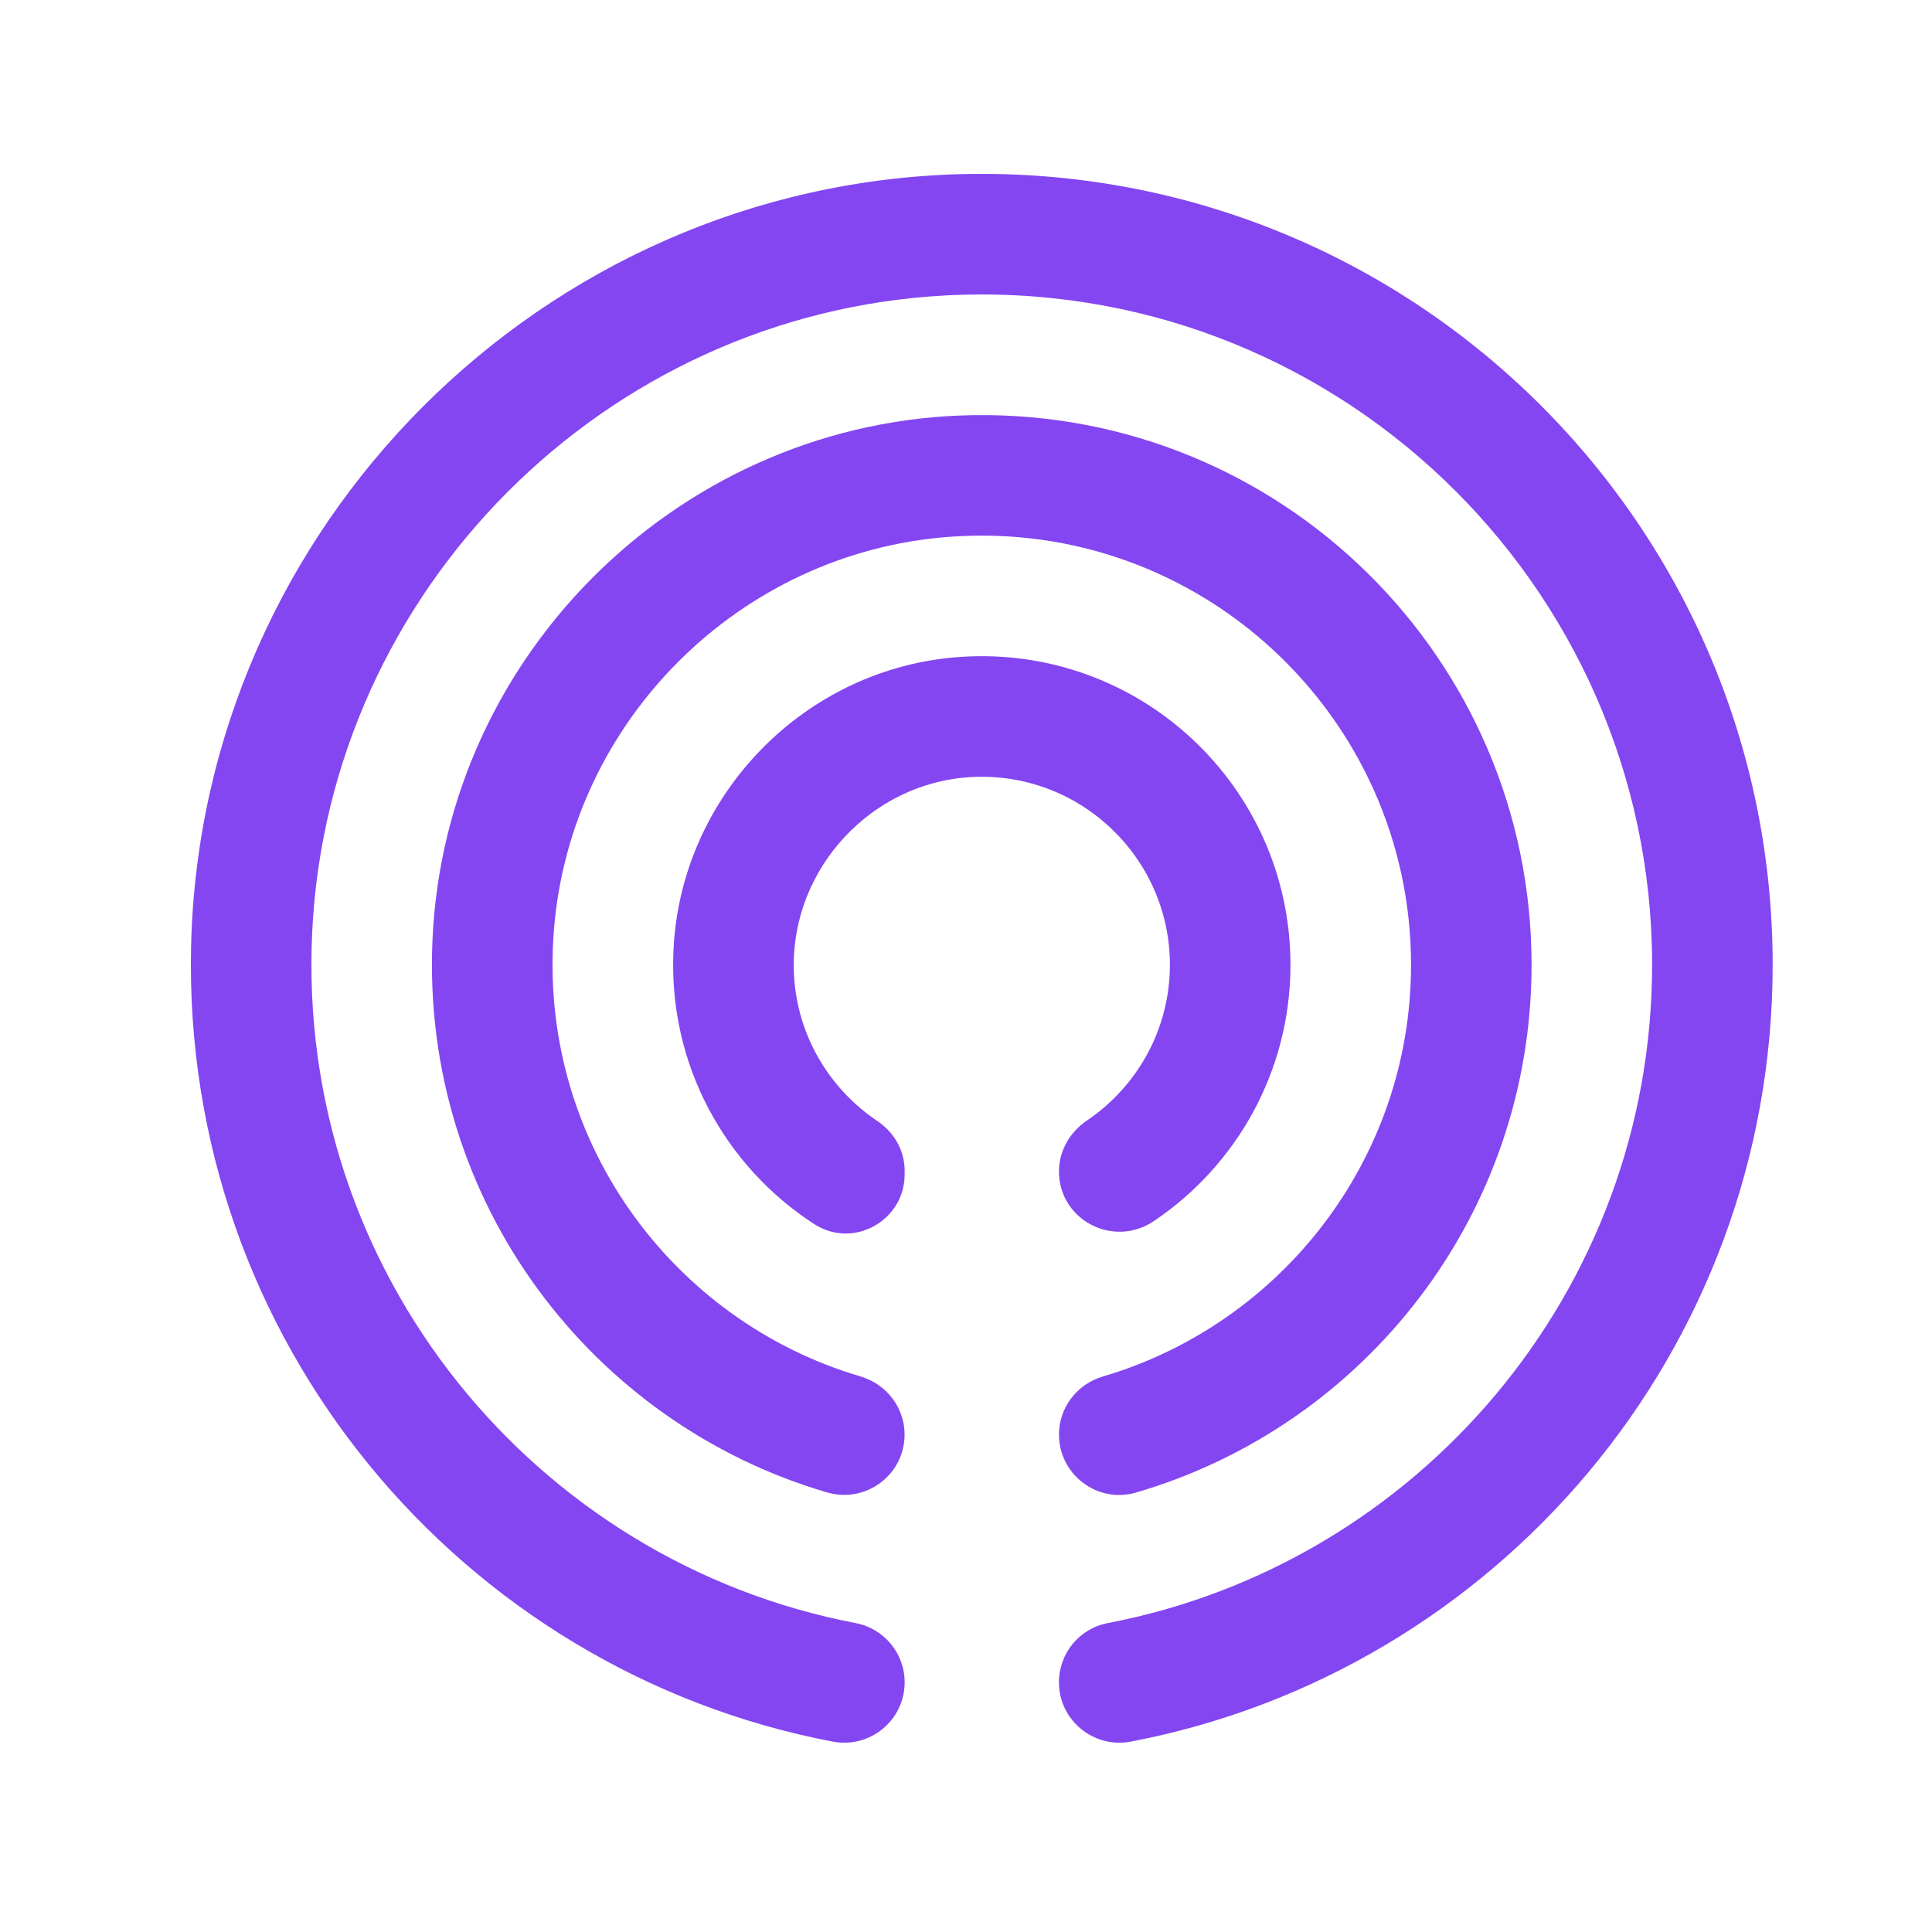<svg width="57" height="57" viewBox="0 0 57 57" fill="none" xmlns="http://www.w3.org/2000/svg">
<g clip-path="url(#clip0_3195_4098)">
<path d="M28.318 19.382C23.751 19.698 20.083 23.454 19.87 28.03C19.71 31.419 21.406 34.424 24.027 36.117C25.174 36.859 26.69 36.014 26.69 34.649V34.538C26.69 33.943 26.377 33.402 25.882 33.072C24.42 32.09 23.447 30.437 23.418 28.553C23.373 25.605 25.72 23.084 28.662 22.925C31.858 22.754 34.516 25.307 34.516 28.465C34.516 30.375 33.542 32.062 32.069 33.058C31.565 33.399 31.243 33.951 31.243 34.56C31.243 35.997 32.845 36.828 34.038 36.029C36.471 34.395 38.073 31.615 38.073 28.465C38.073 23.224 33.642 19.015 28.321 19.382H28.318Z" fill="#8446F1"/>
<path d="M28.731 12.248C20.197 12.368 13.129 19.22 12.759 27.745C12.426 35.431 17.445 41.992 24.397 44.03C25.541 44.366 26.688 43.515 26.688 42.323C26.688 41.526 26.153 40.837 25.39 40.61C19.827 38.971 15.843 33.61 16.344 27.418C16.842 21.257 21.828 16.303 27.991 15.839C35.412 15.282 41.63 21.16 41.63 28.465C41.63 34.207 37.785 39.067 32.535 40.612C31.773 40.837 31.243 41.529 31.243 42.323C31.243 43.504 32.376 44.366 33.511 44.036C40.258 42.072 45.186 35.846 45.186 28.465C45.186 19.43 37.8 12.12 28.734 12.248H28.731Z" fill="#8446F1"/>
<path d="M28.388 5.137C16.013 5.439 5.932 15.526 5.638 27.901C5.365 39.534 13.606 49.291 24.567 51.383C25.668 51.593 26.69 50.754 26.69 49.633C26.69 48.779 26.084 48.048 25.244 47.886C15.803 46.082 8.72 37.545 9.212 27.477C9.705 17.419 17.829 9.255 27.888 8.717C39.281 8.108 48.742 17.202 48.742 28.465C48.742 38.1 41.816 46.141 32.682 47.886C31.846 48.045 31.242 48.779 31.242 49.633C31.242 50.751 32.264 51.593 33.362 51.383C44.147 49.325 52.299 39.85 52.299 28.465C52.299 15.387 41.538 4.821 28.388 5.137Z" fill="#8446F1"/>
</g>
<defs>
<clipPath id="clip0_3195_4098">
<rect width="46.667" height="46.282" fill="white" transform="translate(5.632 5.131)"/>
</clipPath>
</defs>
</svg>
